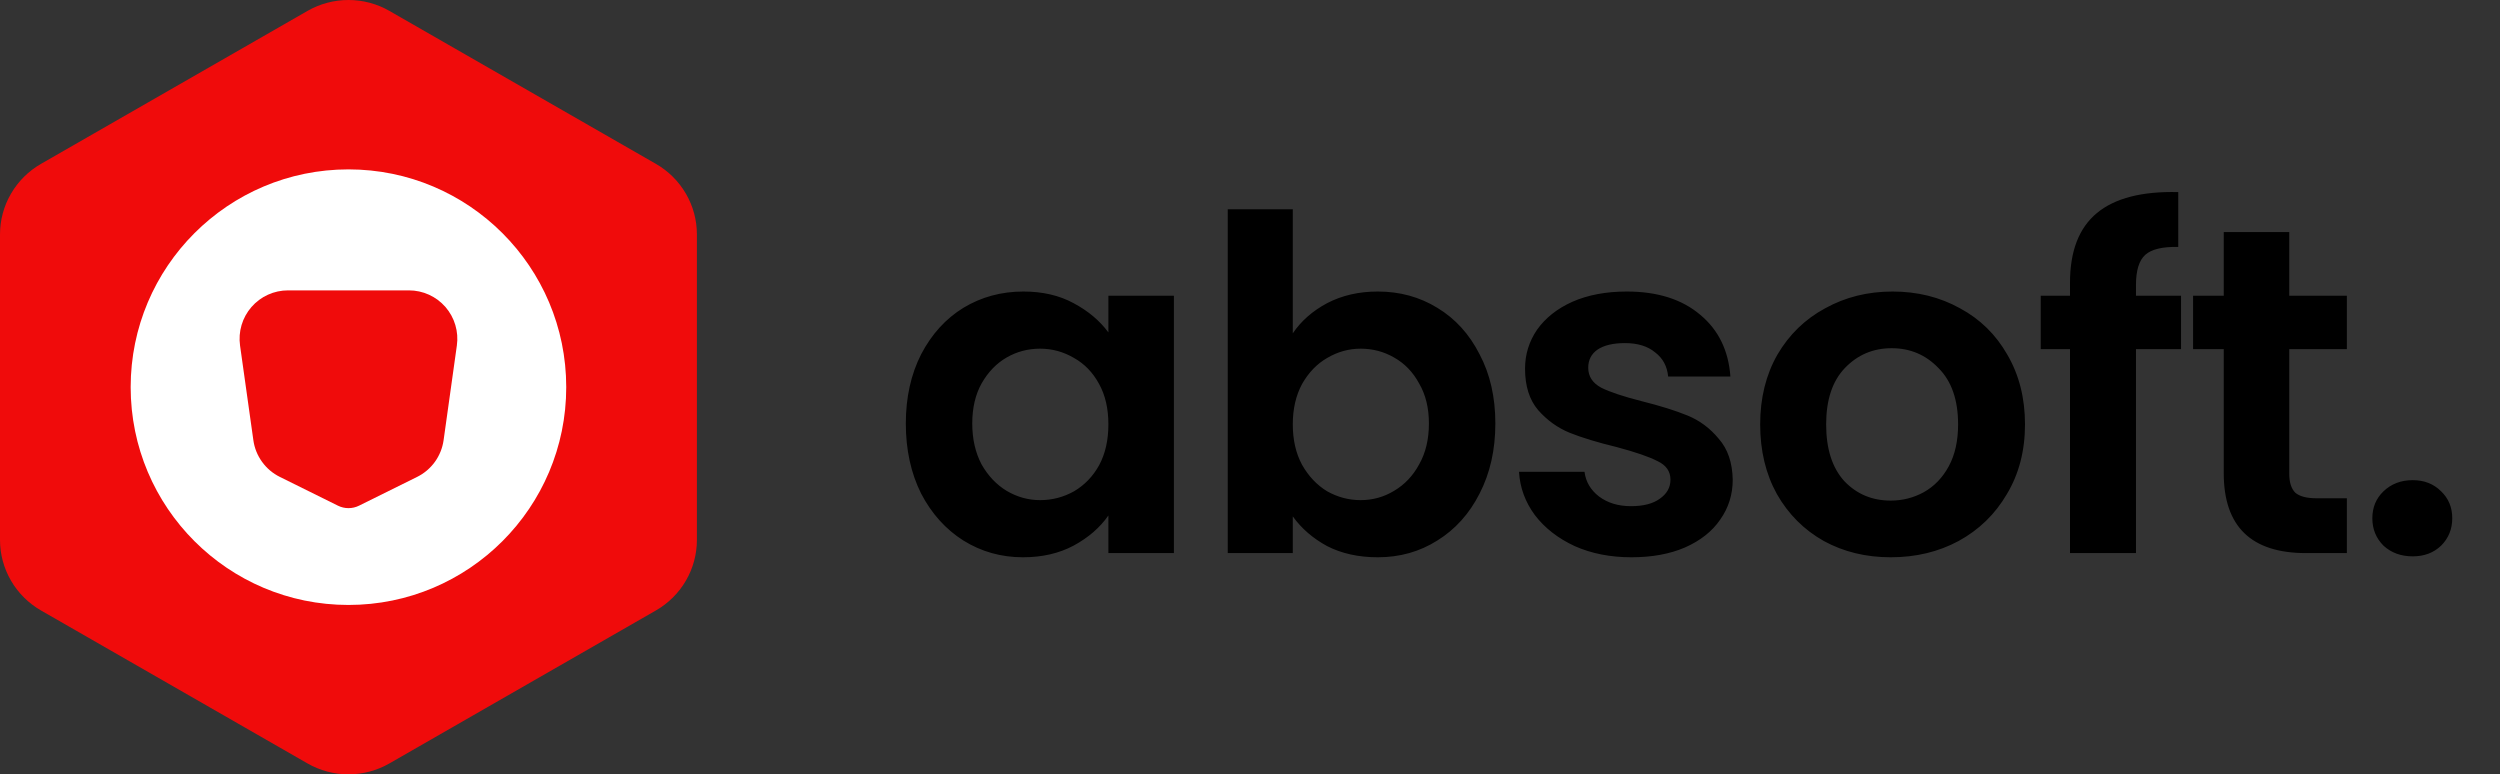 <?xml version="1.0" encoding="UTF-8"?> <svg xmlns="http://www.w3.org/2000/svg" width="113" height="35" viewBox="0 0 113 35" fill="none"><rect x="0" y="0" width="113" height="35" fill="#333333" stroke="none"/> <path d="M31.5 24.403V10.597C31.5 9.95 31.329 9.315 31.003 8.755C30.678 8.195 30.21 7.73 29.647 7.407L17.603 0.494C17.04 0.17 16.401 0 15.75 0C15.1 0 14.46 0.17 13.897 0.494L1.853 7.407C1.29 7.73 0.822 8.195 0.497 8.755C0.171 9.315 1.65253e-05 9.95 0 10.597V24.403C1.65253e-05 25.049 0.171 25.685 0.497 26.245C0.822 26.805 1.29 27.27 1.853 27.593L13.897 34.506C14.46 34.83 15.1 35 15.75 35C16.401 35 17.04 34.83 17.603 34.506L29.647 27.593C30.21 27.27 30.678 26.805 31.003 26.245C31.329 25.685 31.5 25.049 31.5 24.403Z" fill="#F00B0B"></path> <g clip-path="url(#clip0_841_17169)"> <path d="M15.75 27.344C21.187 27.344 25.594 22.937 25.594 17.5C25.594 12.063 21.187 7.656 15.75 7.656C10.313 7.656 5.906 12.063 5.906 17.5C5.906 22.937 10.313 27.344 15.75 27.344Z" fill="white"></path> <path d="M13.016 13.125H18.485C18.798 13.125 19.107 13.192 19.392 13.322C19.676 13.452 19.93 13.641 20.135 13.877C20.34 14.114 20.493 14.391 20.581 14.691C20.67 14.991 20.694 15.307 20.65 15.617L20.05 19.9C20 20.252 19.866 20.587 19.657 20.876C19.449 21.164 19.173 21.398 18.854 21.556L16.229 22.856C16.081 22.93 15.917 22.968 15.751 22.968C15.586 22.968 15.422 22.93 15.274 22.856L12.649 21.556C12.329 21.398 12.053 21.164 11.845 20.875C11.636 20.587 11.501 20.251 11.452 19.899L10.85 15.617C10.807 15.307 10.83 14.991 10.919 14.691C11.008 14.391 11.16 14.114 11.366 13.877C11.571 13.641 11.824 13.452 12.109 13.322C12.394 13.192 12.703 13.125 13.016 13.125Z" fill="#F00B0B"></path> </g> <path d="M40.943 19.141C40.943 17.965 41.174 16.922 41.636 16.012C42.112 15.102 42.749 14.402 43.547 13.912C44.359 13.422 45.262 13.177 46.256 13.177C47.124 13.177 47.88 13.352 48.524 13.702C49.182 14.052 49.707 14.493 50.099 15.025V13.366H53.06V25H50.099V23.299C49.721 23.845 49.196 24.3 48.524 24.664C47.866 25.014 47.103 25.189 46.235 25.189C45.255 25.189 44.359 24.937 43.547 24.433C42.749 23.929 42.112 23.222 41.636 22.312C41.174 21.388 40.943 20.331 40.943 19.141ZM50.099 19.183C50.099 18.469 49.959 17.86 49.679 17.356C49.399 16.838 49.021 16.446 48.545 16.18C48.069 15.9 47.558 15.76 47.012 15.76C46.466 15.76 45.962 15.893 45.5 16.159C45.038 16.425 44.66 16.817 44.366 17.335C44.086 17.839 43.946 18.441 43.946 19.141C43.946 19.841 44.086 20.457 44.366 20.989C44.66 21.507 45.038 21.906 45.5 22.186C45.976 22.466 46.48 22.606 47.012 22.606C47.558 22.606 48.069 22.473 48.545 22.207C49.021 21.927 49.399 21.535 49.679 21.031C49.959 20.513 50.099 19.897 50.099 19.183ZM58.434 15.067C58.812 14.507 59.33 14.052 59.988 13.702C60.66 13.352 61.423 13.177 62.277 13.177C63.271 13.177 64.167 13.422 64.965 13.912C65.777 14.402 66.414 15.102 66.876 16.012C67.352 16.908 67.59 17.951 67.59 19.141C67.59 20.331 67.352 21.388 66.876 22.312C66.414 23.222 65.777 23.929 64.965 24.433C64.167 24.937 63.271 25.189 62.277 25.189C61.409 25.189 60.646 25.021 59.988 24.685C59.344 24.335 58.826 23.887 58.434 23.341V25H55.494V9.46H58.434V15.067ZM64.587 19.141C64.587 18.441 64.44 17.839 64.146 17.335C63.866 16.817 63.488 16.425 63.012 16.159C62.55 15.893 62.046 15.76 61.5 15.76C60.968 15.76 60.464 15.9 59.988 16.18C59.526 16.446 59.148 16.838 58.854 17.356C58.574 17.874 58.434 18.483 58.434 19.183C58.434 19.883 58.574 20.492 58.854 21.01C59.148 21.528 59.526 21.927 59.988 22.207C60.464 22.473 60.968 22.606 61.5 22.606C62.046 22.606 62.55 22.466 63.012 22.186C63.488 21.906 63.866 21.507 64.146 20.989C64.44 20.471 64.587 19.855 64.587 19.141ZM73.741 25.189C72.789 25.189 71.935 25.021 71.179 24.685C70.423 24.335 69.821 23.866 69.373 23.278C68.939 22.69 68.701 22.039 68.659 21.325H71.62C71.676 21.773 71.893 22.144 72.271 22.438C72.663 22.732 73.146 22.879 73.72 22.879C74.28 22.879 74.714 22.767 75.022 22.543C75.344 22.319 75.505 22.032 75.505 21.682C75.505 21.304 75.309 21.024 74.917 20.842C74.539 20.646 73.93 20.436 73.09 20.212C72.222 20.002 71.508 19.785 70.948 19.561C70.402 19.337 69.926 18.994 69.52 18.532C69.128 18.07 68.932 17.447 68.932 16.663C68.932 16.019 69.114 15.431 69.478 14.899C69.856 14.367 70.388 13.947 71.074 13.639C71.774 13.331 72.593 13.177 73.531 13.177C74.917 13.177 76.023 13.527 76.849 14.227C77.675 14.913 78.13 15.844 78.214 17.02H75.4C75.358 16.558 75.162 16.194 74.812 15.928C74.476 15.648 74.021 15.508 73.447 15.508C72.915 15.508 72.502 15.606 72.208 15.802C71.928 15.998 71.788 16.271 71.788 16.621C71.788 17.013 71.984 17.314 72.376 17.524C72.768 17.72 73.377 17.923 74.203 18.133C75.043 18.343 75.736 18.56 76.282 18.784C76.828 19.008 77.297 19.358 77.689 19.834C78.095 20.296 78.305 20.912 78.319 21.682C78.319 22.354 78.13 22.956 77.752 23.488C77.388 24.02 76.856 24.44 76.156 24.748C75.47 25.042 74.665 25.189 73.741 25.189ZM85.461 25.189C84.341 25.189 83.333 24.944 82.437 24.454C81.541 23.95 80.834 23.243 80.316 22.333C79.812 21.423 79.56 20.373 79.56 19.183C79.56 17.993 79.819 16.943 80.337 16.033C80.869 15.123 81.59 14.423 82.5 13.933C83.41 13.429 84.425 13.177 85.545 13.177C86.665 13.177 87.68 13.429 88.59 13.933C89.5 14.423 90.214 15.123 90.732 16.033C91.264 16.943 91.53 17.993 91.53 19.183C91.53 20.373 91.257 21.423 90.711 22.333C90.179 23.243 89.451 23.95 88.527 24.454C87.617 24.944 86.595 25.189 85.461 25.189ZM85.461 22.627C85.993 22.627 86.49 22.501 86.952 22.249C87.428 21.983 87.806 21.591 88.086 21.073C88.366 20.555 88.506 19.925 88.506 19.183C88.506 18.077 88.212 17.23 87.624 16.642C87.05 16.04 86.343 15.739 85.503 15.739C84.663 15.739 83.956 16.04 83.382 16.642C82.822 17.23 82.542 18.077 82.542 19.183C82.542 20.289 82.815 21.143 83.361 21.745C83.921 22.333 84.621 22.627 85.461 22.627ZM98.583 15.781H96.546V25H93.564V15.781H92.241V13.366H93.564V12.778C93.564 11.35 93.97 10.3 94.782 9.628C95.594 8.956 96.819 8.641 98.457 8.683V11.161C97.743 11.147 97.246 11.266 96.966 11.518C96.686 11.77 96.546 12.225 96.546 12.883V13.366H98.583V15.781ZM103.474 15.781V21.409C103.474 21.801 103.565 22.088 103.747 22.27C103.943 22.438 104.265 22.522 104.713 22.522H106.078V25H104.23C101.752 25 100.513 23.796 100.513 21.388V15.781H99.127V13.366H100.513V10.489H103.474V13.366H106.078V15.781H103.474ZM109.057 25.147C108.525 25.147 108.084 24.986 107.734 24.664C107.398 24.328 107.23 23.915 107.23 23.425C107.23 22.935 107.398 22.529 107.734 22.207C108.084 21.871 108.525 21.703 109.057 21.703C109.575 21.703 110.002 21.871 110.338 22.207C110.674 22.529 110.842 22.935 110.842 23.425C110.842 23.915 110.674 24.328 110.338 24.664C110.002 24.986 109.575 25.147 109.057 25.147Z" fill="black"></path> <defs> <clipPath id="clip0_841_17169"> <rect width="26.25" height="26.25" fill="white" transform="translate(2.625 4.375)"></rect> </clipPath> </defs> </svg> 